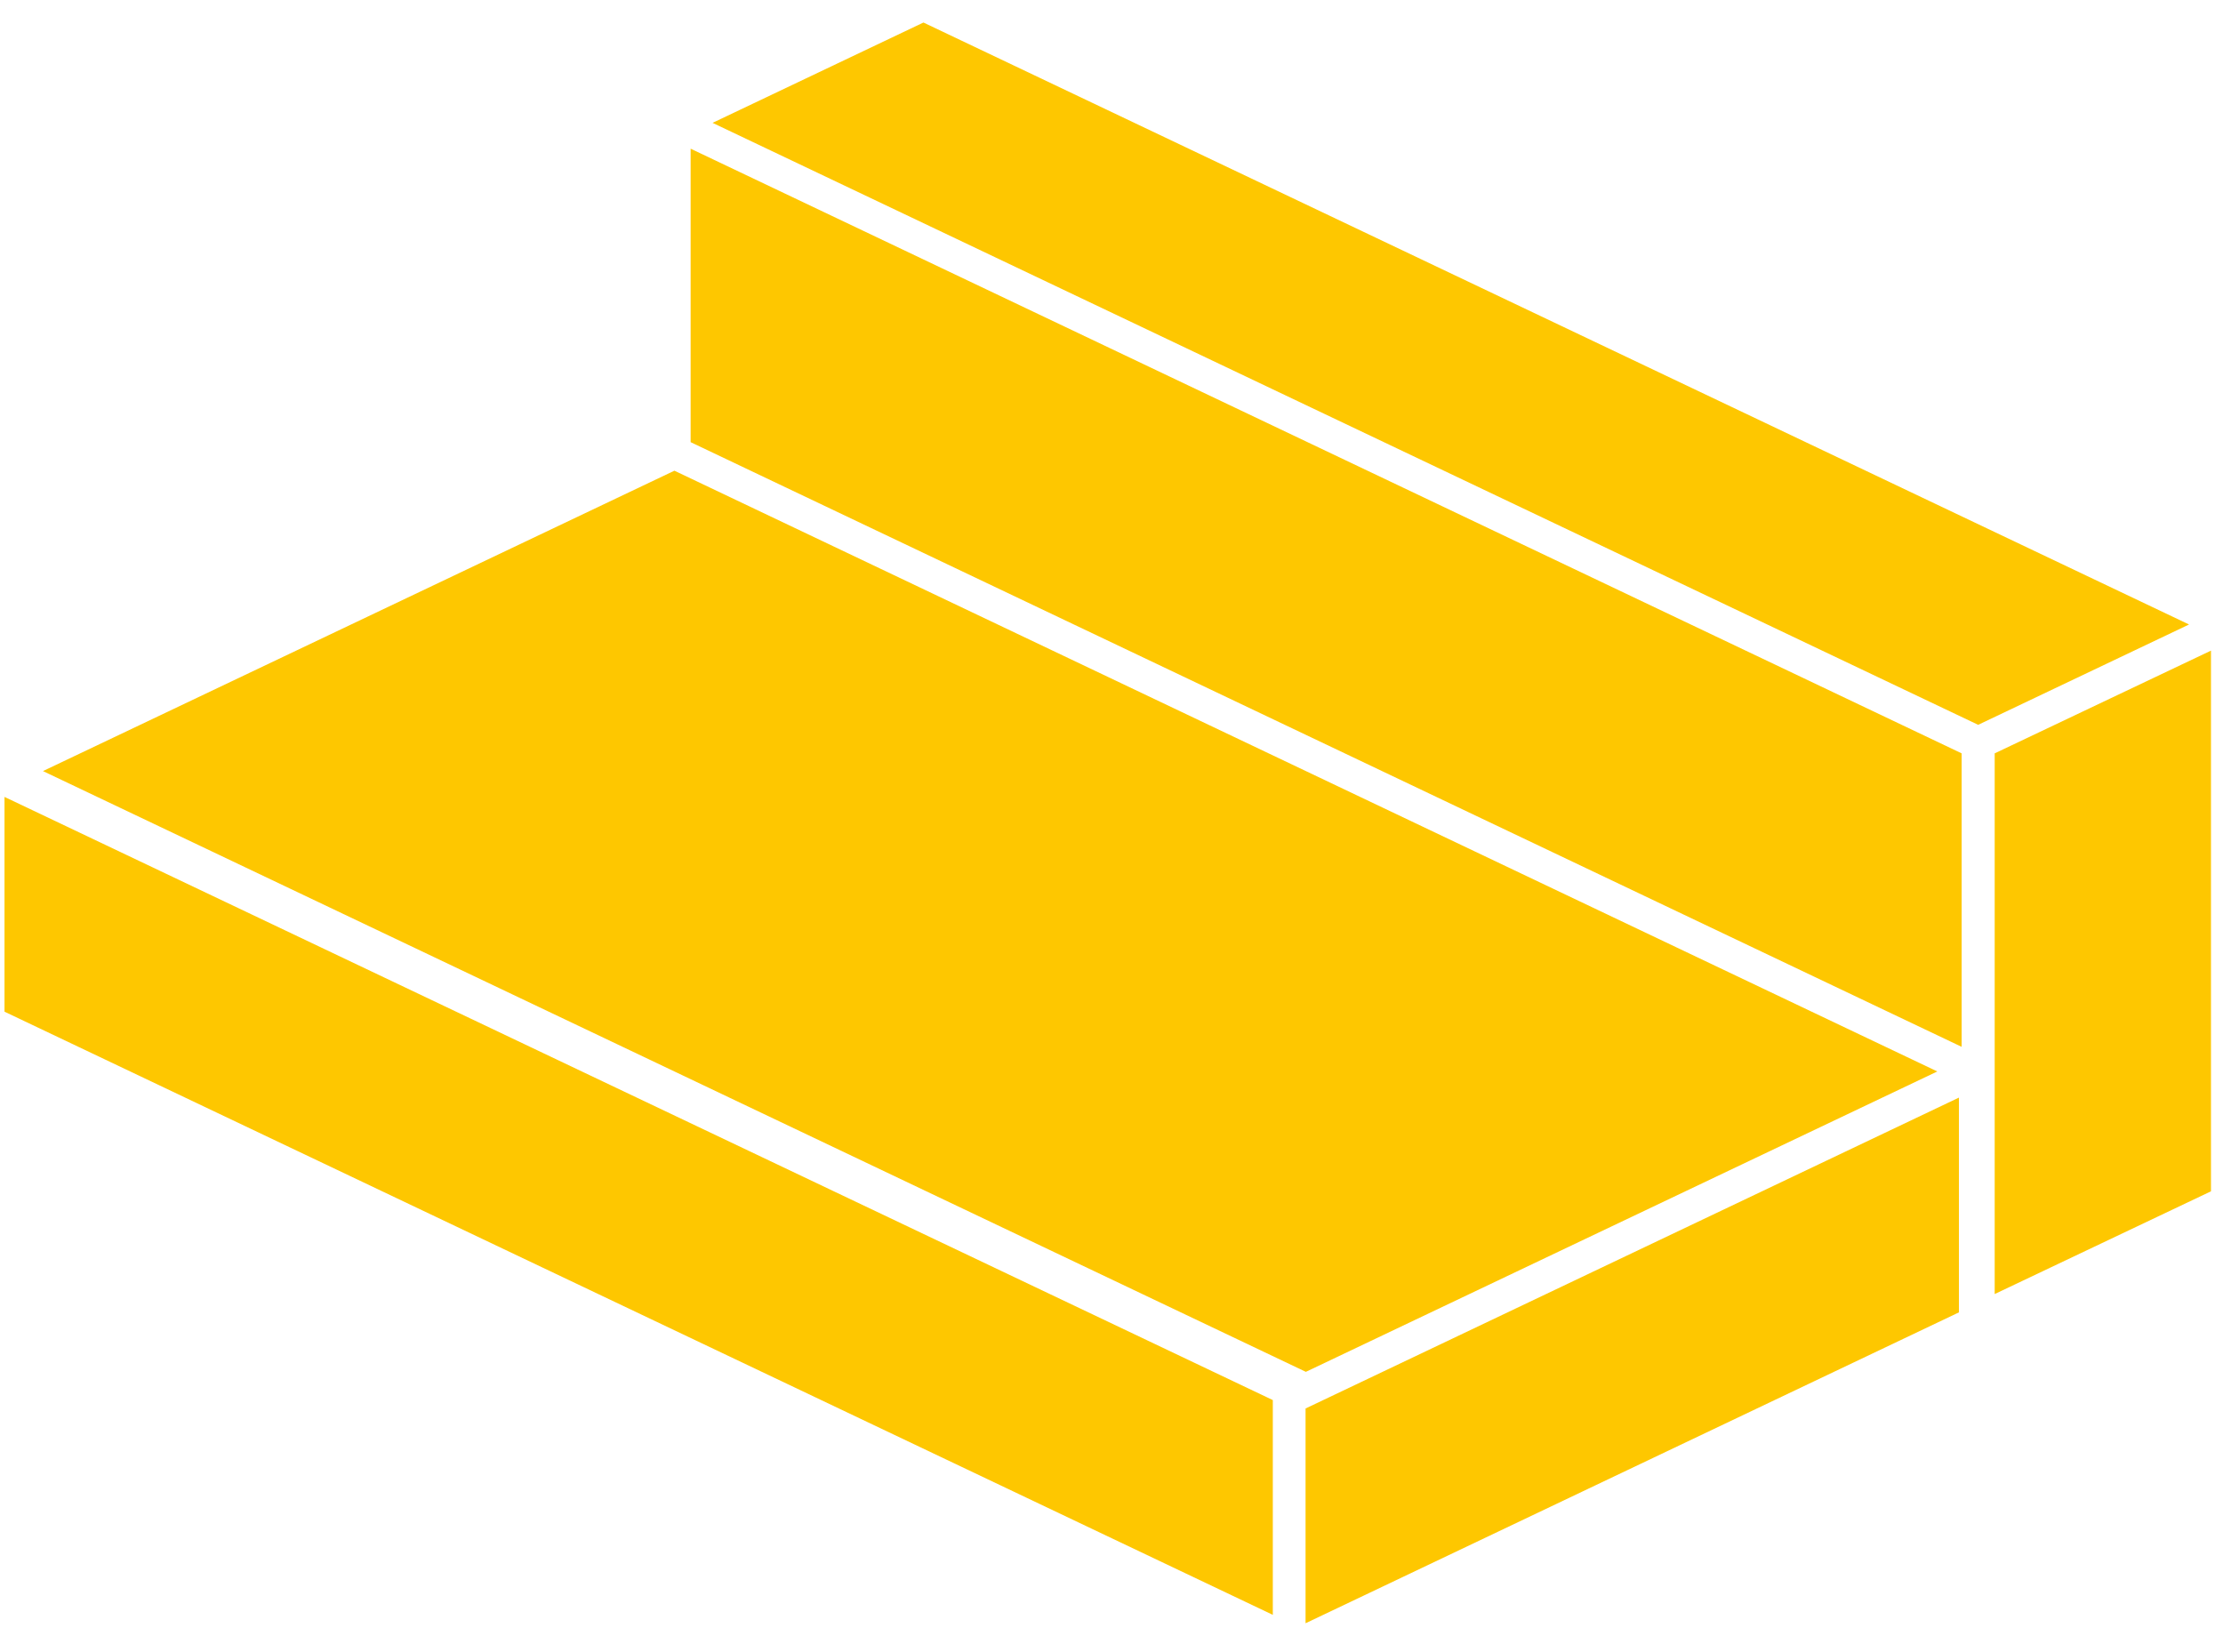 <svg width="74" height="55" viewBox="0 0 74 55" fill="none" xmlns="http://www.w3.org/2000/svg">
<path fill-rule="evenodd" clip-rule="evenodd" d="M73.6 21.66L66.4 25.08V43.08L73.6 39.66V21.66ZM65.85 24.13L72.87 20.79L30.74 0.75L23.72 4.09L65.85 24.13ZM42.37 46.61L0.15 26.53V33.68L42.37 53.76V46.61ZM1.43 25.67L43.47 45.67L64.49 35.67L22.45 15.67L1.43 25.67ZM65.21 36.54L43.46 46.89V54.04L65.21 43.69V36.54ZM65.3 25.08L22.99 4.95V14.72L65.3 34.85V25.08Z" fill="#FEC700"/>
</svg>
